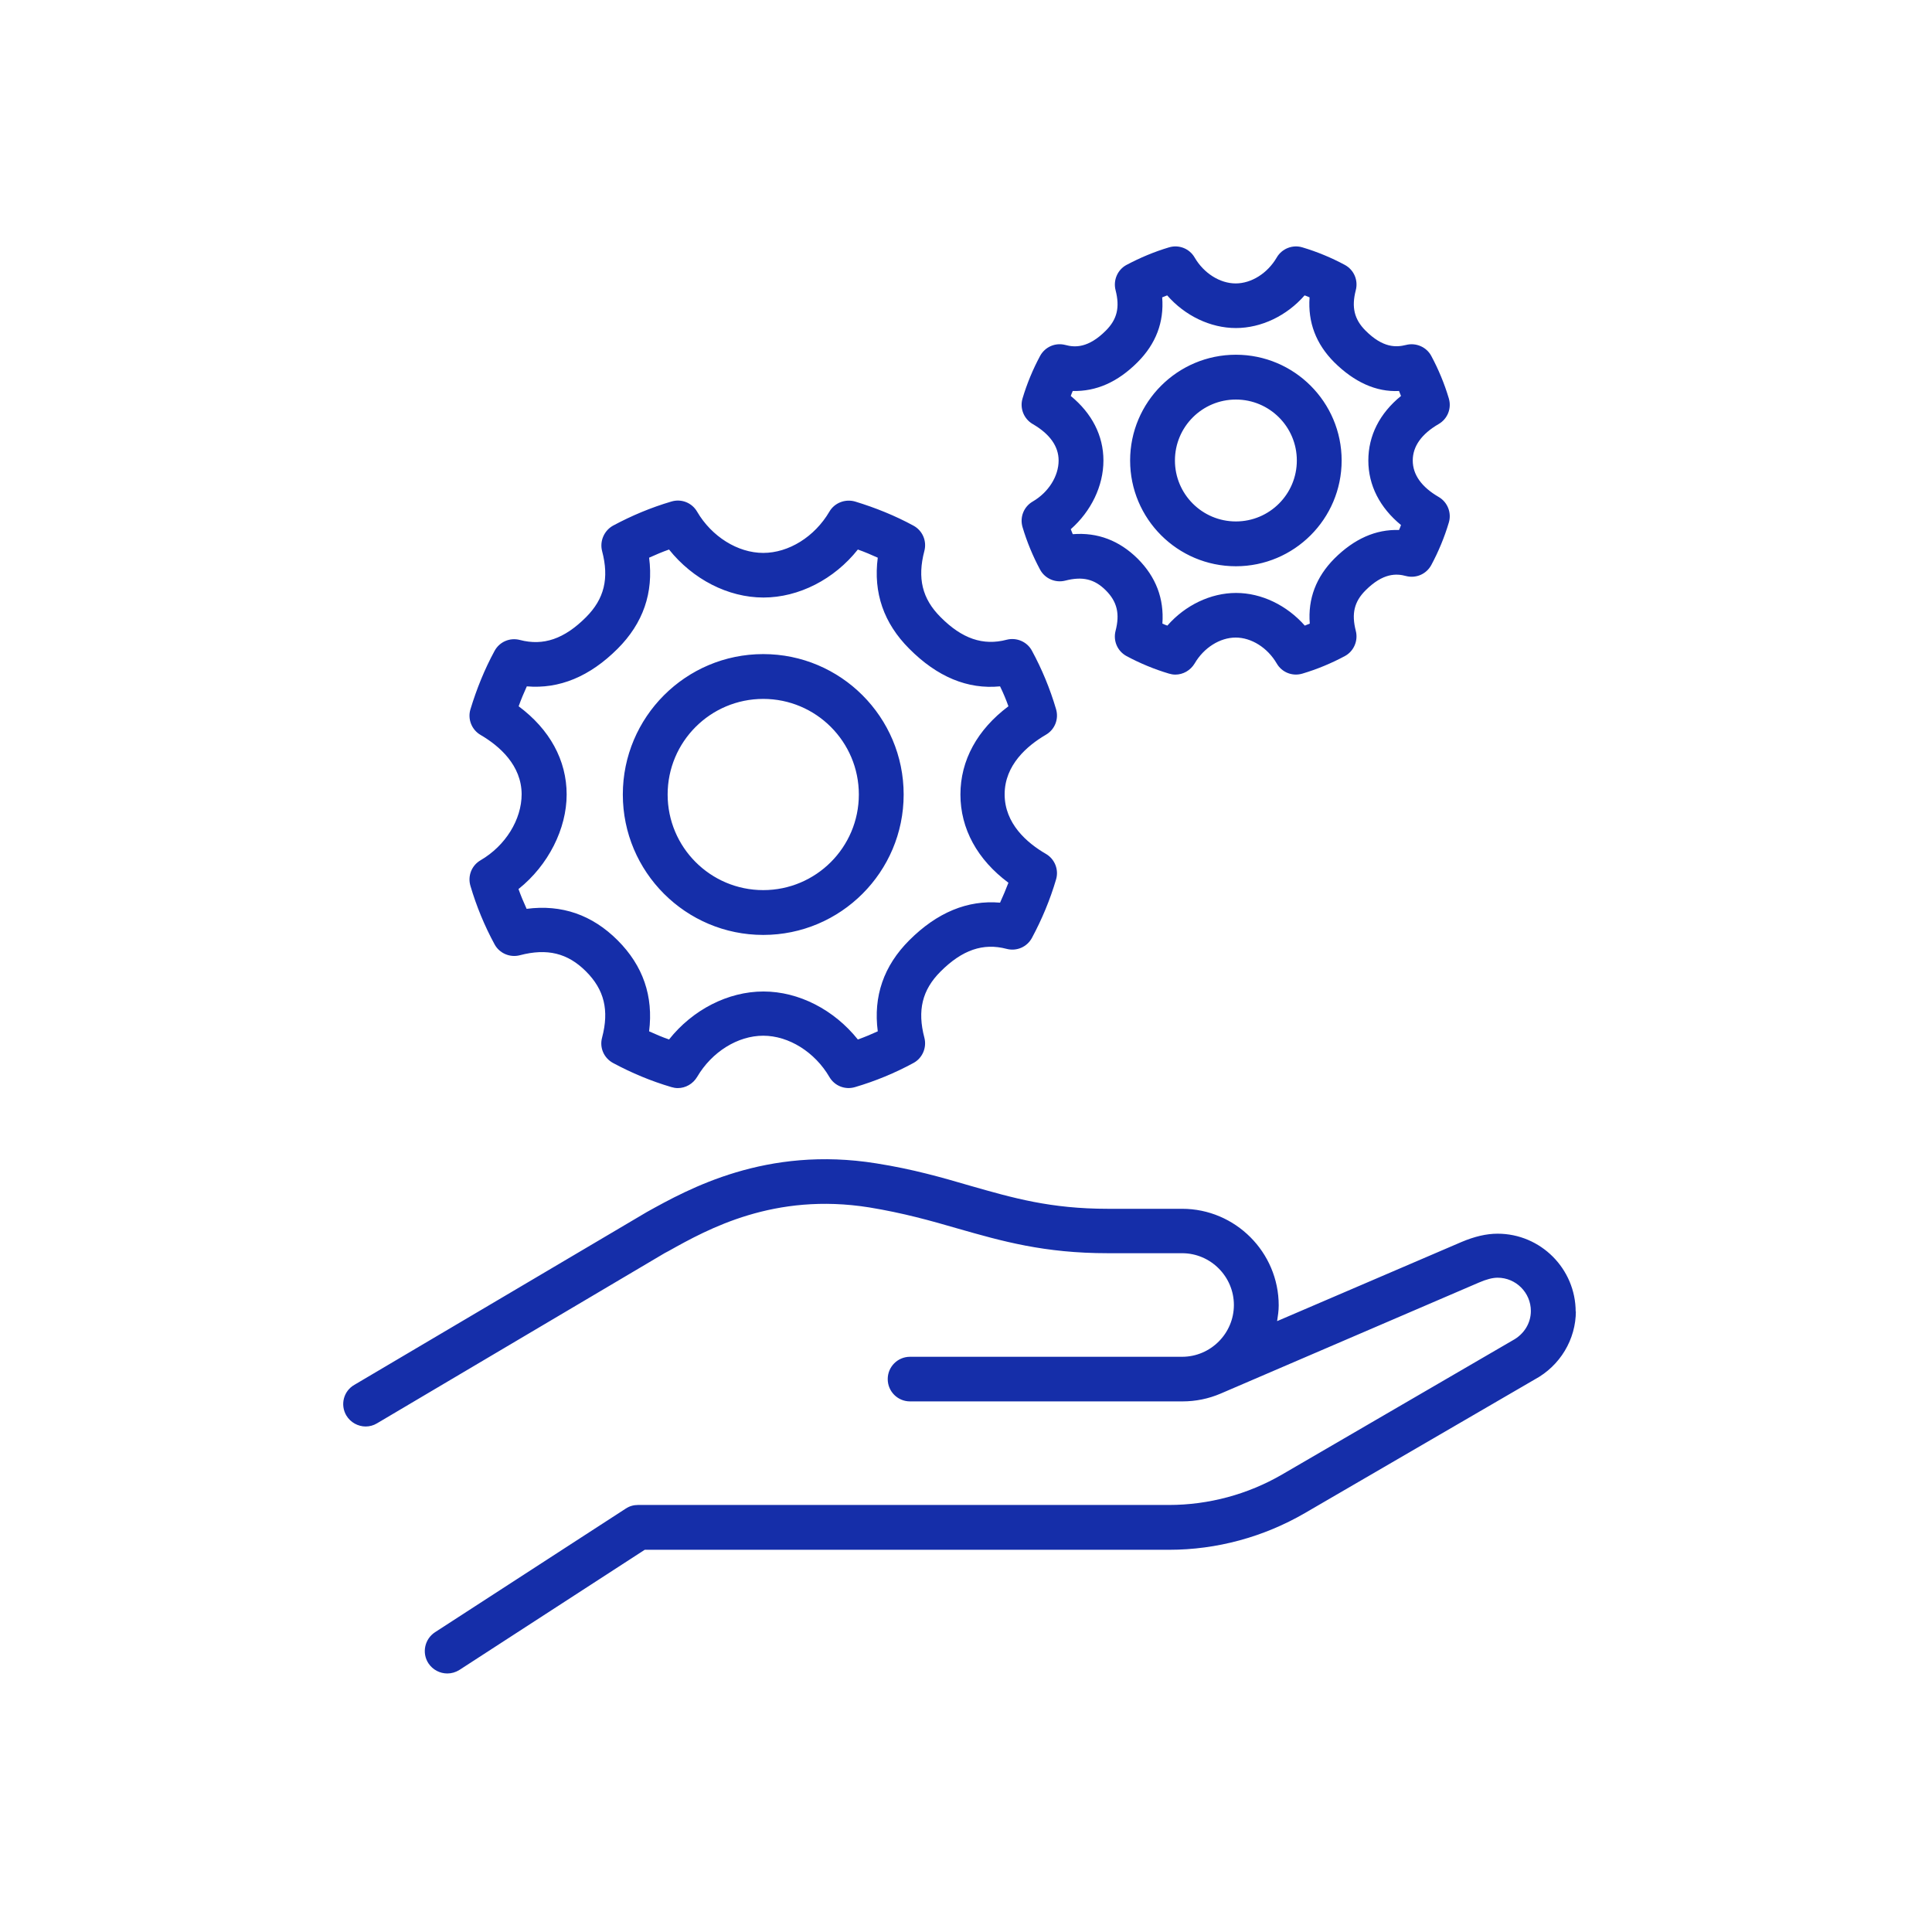 <svg width="97" height="97" viewBox="0 0 97 97" fill="none" xmlns="http://www.w3.org/2000/svg">
<path d="M79.12 65.82C79.12 67.25 78.33 68.57 77.05 69.26L65.51 75.97C63.44 77.17 61.09 77.81 58.7 77.81H32.37L23.07 83.84C22.88 83.96 22.67 84.02 22.46 84.02C22.09 84.02 21.73 83.84 21.51 83.51C21.17 82.99 21.32 82.29 21.84 81.95L31.42 75.74C31.6 75.62 31.81 75.56 32.03 75.56H58.69C60.68 75.56 62.65 75.03 64.37 74.03L75.94 67.3C76.52 66.99 76.86 66.43 76.86 65.82C76.86 64.9 76.11 64.15 75.19 64.15C74.94 64.15 74.63 64.23 74.26 64.39L61.28 69.97C60.67 70.23 60.03 70.36 59.36 70.36H45.69C45.07 70.36 44.57 69.86 44.57 69.24C44.57 68.62 45.07 68.12 45.69 68.12H59.35C60.78 68.12 61.95 66.95 61.95 65.52C61.95 64.09 60.78 62.92 59.35 62.92H55.62C52.42 62.92 50.32 62.32 48.08 61.68C46.74 61.29 45.35 60.9 43.64 60.62C38.88 59.86 35.55 61.7 33.57 62.81L33.38 62.91L18.93 71.46C18.75 71.57 18.55 71.62 18.36 71.62C17.98 71.62 17.6 71.42 17.39 71.07C17.07 70.53 17.25 69.84 17.79 69.53L32.48 60.85C34.57 59.69 38.47 57.52 44 58.41C45.84 58.7 47.3 59.12 48.7 59.53C50.87 60.15 52.74 60.69 55.62 60.69H59.35C62.02 60.69 64.2 62.87 64.2 65.54C64.2 65.81 64.16 66.07 64.12 66.33L73.37 62.36C74.03 62.08 74.63 61.94 75.19 61.94C77.35 61.94 79.11 63.7 79.11 65.86L79.12 65.82ZM56.74 23.12C56.74 20.19 59.12 17.81 62.05 17.81C64.98 17.81 67.36 20.19 67.36 23.12C67.36 26.05 64.98 28.43 62.05 28.43C59.12 28.43 56.74 26.05 56.74 23.12ZM58.99 23.12C58.99 24.81 60.36 26.18 62.05 26.18C63.74 26.18 65.11 24.81 65.11 23.12C65.11 21.43 63.74 20.06 62.05 20.06C60.36 20.06 58.99 21.43 58.99 23.12ZM53.15 23.12C53.15 22.41 52.71 21.79 51.85 21.29C51.4 21.03 51.19 20.49 51.34 20C51.56 19.26 51.86 18.54 52.22 17.87C52.47 17.41 52.99 17.19 53.49 17.32C53.97 17.45 54.64 17.48 55.52 16.6C56.09 16.03 56.23 15.43 56.01 14.57C55.88 14.07 56.11 13.54 56.56 13.3C57.24 12.94 57.95 12.64 58.69 12.42C59.19 12.27 59.72 12.48 59.98 12.93C60.44 13.72 61.25 14.23 62.04 14.23C62.83 14.23 63.64 13.72 64.1 12.93C64.36 12.48 64.9 12.27 65.39 12.42C66.13 12.64 66.85 12.94 67.52 13.3C67.98 13.55 68.2 14.07 68.07 14.57C67.85 15.42 67.99 16.03 68.56 16.6C69.44 17.48 70.1 17.44 70.59 17.32C71.09 17.19 71.62 17.42 71.86 17.87C72.22 18.54 72.52 19.26 72.74 20C72.89 20.5 72.68 21.03 72.23 21.29C71.37 21.79 70.93 22.41 70.93 23.12C70.93 23.83 71.37 24.45 72.23 24.95C72.68 25.21 72.89 25.75 72.74 26.24C72.52 26.98 72.22 27.7 71.86 28.37C71.61 28.83 71.09 29.05 70.59 28.92C70.11 28.79 69.44 28.76 68.56 29.64C67.99 30.21 67.85 30.81 68.07 31.67C68.2 32.17 67.97 32.7 67.52 32.94C66.85 33.3 66.13 33.6 65.39 33.82C64.89 33.97 64.36 33.76 64.1 33.31C63.64 32.52 62.83 32.01 62.04 32.01C61.25 32.01 60.44 32.52 59.98 33.31C59.77 33.66 59.4 33.87 59.01 33.87C58.9 33.87 58.79 33.85 58.69 33.82C57.95 33.6 57.23 33.3 56.56 32.94C56.1 32.69 55.88 32.17 56.01 31.67C56.23 30.82 56.09 30.21 55.52 29.64C54.95 29.07 54.35 28.93 53.49 29.15C52.99 29.28 52.46 29.05 52.22 28.6C51.86 27.93 51.56 27.21 51.34 26.47C51.19 25.97 51.4 25.44 51.85 25.18C52.64 24.72 53.15 23.91 53.15 23.12ZM55.4 23.12C55.4 24.4 54.78 25.67 53.76 26.57C53.79 26.65 53.83 26.74 53.86 26.82C55.11 26.72 56.2 27.14 57.12 28.05C58.04 28.97 58.45 30.06 58.36 31.31C58.44 31.35 58.53 31.38 58.61 31.41C59.5 30.39 60.78 29.77 62.06 29.77C63.34 29.77 64.61 30.39 65.51 31.41C65.59 31.38 65.68 31.34 65.76 31.31C65.66 30.06 66.08 28.97 66.99 28.05C67.99 27.05 69.08 26.57 70.24 26.61C70.28 26.53 70.31 26.44 70.34 26.36C69.28 25.49 68.7 24.37 68.7 23.12C68.7 21.87 69.27 20.75 70.34 19.88C70.31 19.8 70.27 19.71 70.24 19.63C69.09 19.69 67.99 19.18 66.99 18.19C66.07 17.27 65.66 16.18 65.75 14.93C65.67 14.89 65.58 14.86 65.5 14.83C64.61 15.85 63.33 16.47 62.05 16.47C60.77 16.47 59.49 15.85 58.6 14.83C58.52 14.86 58.43 14.9 58.35 14.93C58.45 16.18 58.03 17.27 57.11 18.19C56.11 19.19 55.03 19.66 53.86 19.63C53.82 19.71 53.79 19.8 53.76 19.88C54.82 20.75 55.4 21.87 55.4 23.12ZM26.19 39.89C26.19 38.42 25.07 37.45 24.13 36.9C23.68 36.64 23.47 36.1 23.62 35.61C23.93 34.59 24.33 33.6 24.83 32.68C25.08 32.22 25.6 32 26.1 32.13C27.28 32.44 28.33 32.08 29.42 30.99C30.34 30.07 30.59 29.04 30.23 27.67C30.1 27.17 30.33 26.64 30.78 26.39C31.71 25.89 32.69 25.48 33.71 25.18C34.21 25.03 34.74 25.24 35 25.69C35.73 26.94 37.04 27.76 38.32 27.76C39.6 27.76 40.9 26.95 41.64 25.69C41.9 25.24 42.44 25.04 42.93 25.18C43.95 25.49 44.94 25.89 45.86 26.39C46.32 26.64 46.54 27.16 46.41 27.66C46.05 29.03 46.3 30.06 47.22 30.98C48.3 32.07 49.36 32.43 50.54 32.12C51.04 31.99 51.57 32.22 51.81 32.67C52.31 33.59 52.72 34.58 53.02 35.6C53.17 36.1 52.96 36.63 52.51 36.89C51.57 37.44 50.44 38.41 50.44 39.88C50.44 41.35 51.56 42.32 52.51 42.87C52.96 43.13 53.17 43.67 53.02 44.16C52.72 45.18 52.31 46.16 51.81 47.09C51.56 47.55 51.04 47.77 50.54 47.64C49.36 47.33 48.31 47.69 47.22 48.78C46.3 49.7 46.05 50.73 46.41 52.1C46.54 52.6 46.31 53.13 45.86 53.37C44.94 53.87 43.95 54.28 42.93 54.58C42.43 54.73 41.9 54.52 41.64 54.07C40.91 52.82 39.6 52 38.32 52C37.04 52 35.74 52.81 35 54.07C34.79 54.42 34.42 54.63 34.03 54.63C33.92 54.63 33.81 54.61 33.71 54.58C32.69 54.28 31.71 53.87 30.78 53.37C30.32 53.12 30.09 52.6 30.23 52.09C30.59 50.72 30.34 49.69 29.42 48.77C28.5 47.85 27.47 47.6 26.1 47.96C25.6 48.09 25.07 47.86 24.83 47.41C24.33 46.49 23.92 45.5 23.62 44.48C23.47 43.98 23.68 43.45 24.13 43.19C25.38 42.46 26.19 41.15 26.19 39.87V39.89ZM26.03 44.63C26.15 44.97 26.29 45.3 26.44 45.63C28.2 45.4 29.73 45.93 31.01 47.21C32.29 48.49 32.81 50.02 32.59 51.78C32.92 51.93 33.25 52.07 33.59 52.19C34.77 50.7 36.55 49.78 38.33 49.78C40.11 49.78 41.88 50.7 43.07 52.19C43.41 52.07 43.74 51.93 44.07 51.78C43.84 50.02 44.37 48.49 45.65 47.21C47.05 45.81 48.58 45.18 50.21 45.32C50.36 44.99 50.5 44.66 50.63 44.32C49.07 43.16 48.22 41.61 48.22 39.89C48.22 38.17 49.07 36.63 50.63 35.46C50.51 35.12 50.37 34.79 50.21 34.46C48.58 34.62 47.05 33.98 45.65 32.57C44.37 31.29 43.84 29.76 44.07 28C43.74 27.85 43.41 27.71 43.07 27.59C41.89 29.08 40.11 30 38.33 30C36.55 30 34.78 29.08 33.59 27.59C33.25 27.71 32.92 27.85 32.59 28C32.82 29.76 32.29 31.29 31.01 32.57C29.61 33.97 28.08 34.6 26.45 34.46C26.3 34.79 26.16 35.12 26.04 35.46C27.6 36.62 28.45 38.17 28.45 39.89C28.45 41.61 27.53 43.44 26.04 44.63H26.03ZM31.27 39.89C31.27 36 34.43 32.84 38.32 32.84C42.21 32.84 45.37 36 45.37 39.89C45.37 43.78 42.21 46.94 38.32 46.94C34.43 46.94 31.27 43.78 31.27 39.89ZM33.52 39.89C33.52 42.54 35.67 44.69 38.32 44.69C40.97 44.69 43.12 42.54 43.12 39.89C43.12 37.24 40.97 35.09 38.32 35.09C35.67 35.09 33.52 37.24 33.52 39.89Z" fill="#152EA9"/>
</svg>
